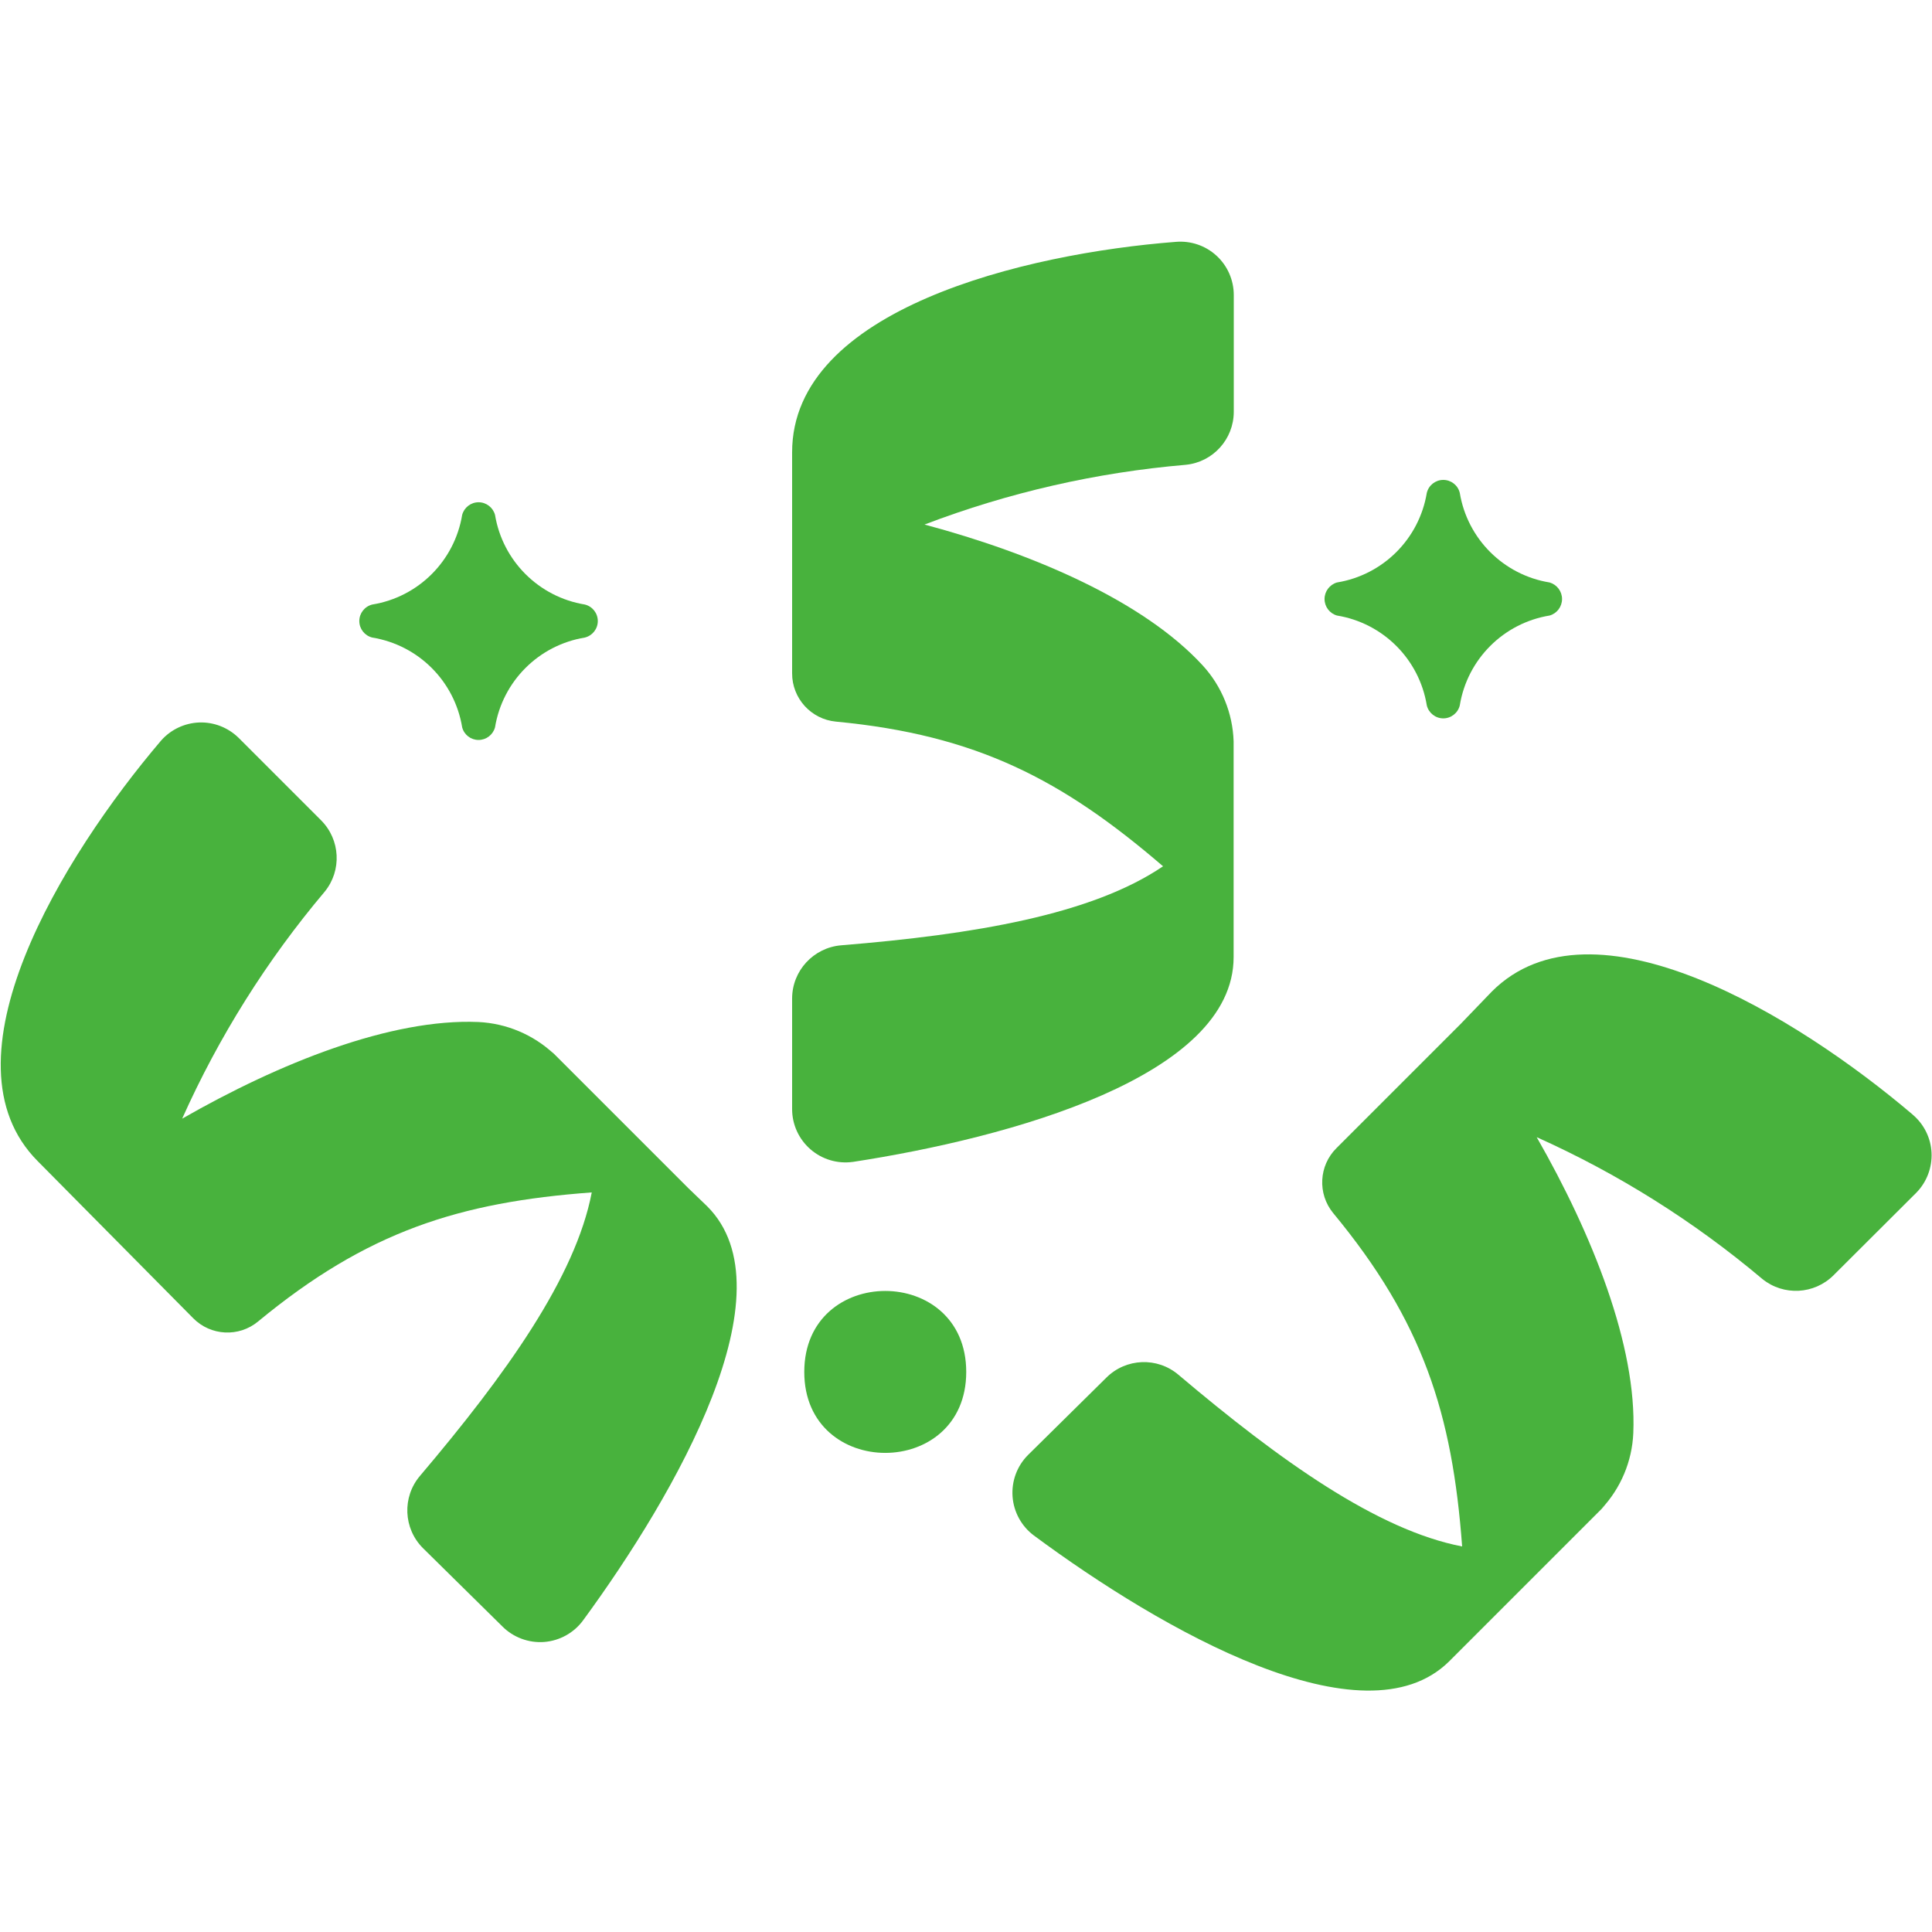 <?xml version="1.0" encoding="UTF-8"?> <svg xmlns="http://www.w3.org/2000/svg" viewBox="0 0 100 100" fill-rule="evenodd"><path d="m35.629 61.5-7.148-7.148 0.191 0.199c-1.066-0.996-2.453-1.582-3.91-1.652-4.531-0.191-10.301 2.121-15.328 5h-0.004c1.898-4.242 4.383-8.199 7.379-11.75 0.891-1.094 0.809-2.688-0.188-3.688l-4.281-4.281c-0.543-0.527-1.277-0.812-2.031-0.785-0.758 0.031-1.469 0.367-1.969 0.934-5.109 6-11.59 16.57-6.379 21.781l8.039 8.121c0.906 0.918 2.367 0.992 3.359 0.168 5.641-4.66 10.41-6.172 17.27-6.68-0.84 4.391-4.441 9.422-8.891 14.672-0.93 1.094-0.863 2.723 0.152 3.738l4.109 4.051c0.566 0.57 1.359 0.867 2.16 0.809 0.805-0.062 1.543-0.469 2.019-1.117 4.859-6.629 10.801-17.059 6.43-21.43z" fill="#48b23d"></path><path d="m44.141 60.141c8.129-1.25 19.711-4.422 19.711-10.602v-11.438 0.27c-0.047-1.461-0.617-2.856-1.602-3.93-3.07-3.34-8.781-5.789-14.391-7.289v-0.004c4.34-1.656 8.891-2.695 13.52-3.09 1.406-0.141 2.477-1.324 2.481-2.738v-6.051c0-0.773-0.324-1.512-0.895-2.035-0.57-0.523-1.332-0.781-2.106-0.715-7.801 0.602-19.859 3.481-19.859 10.891v11.441c-0.004 1.293 0.98 2.379 2.269 2.5 7.281 0.691 11.711 3 16.93 7.488-3.699 2.512-9.801 3.531-16.66 4.09-1.43 0.121-2.535 1.312-2.539 2.75v5.731c0 0.797 0.348 1.555 0.949 2.078 0.602 0.523 1.402 0.762 2.191 0.652z" fill="#48b23d"></path><path d="m99 57.691c-6-5.102-16.57-11.578-21.781-6.371l-1.617 1.68-6.43 6.43c-0.91 0.906-0.984 2.356-0.172 3.352 4.66 5.629 6.172 10.398 6.68 17.262-4.379-0.844-9.418-4.434-14.68-8.883-1.094-0.934-2.723-0.867-3.738 0.148l-4.051 4c-0.57 0.57-0.859 1.355-0.801 2.156 0.059 0.801 0.465 1.539 1.109 2.016 6.641 4.918 17.07 10.859 21.48 6.519l8.09-8.09-0.191 0.18c0.996-1.066 1.578-2.453 1.641-3.91 0.191-4.519-2.121-10.289-5-15.32 4.219 1.891 8.148 4.363 11.68 7.34 1.102 0.891 2.695 0.801 3.691-0.199l4.281-4.269c0.535-0.547 0.82-1.297 0.785-2.062-0.035-0.766-0.391-1.484-0.977-1.977z" fill="#48b23d"></path><path d="m69.199 31.859c2.391 0.391 4.262 2.262 4.652 4.652 0.094 0.391 0.449 0.672 0.852 0.672 0.406 0 0.762-0.281 0.855-0.672 0.391-2.391 2.262-4.262 4.652-4.652 0.379-0.109 0.641-0.457 0.641-0.855 0-0.395-0.262-0.742-0.641-0.855-2.387-0.387-4.258-2.254-4.652-4.637-0.094-0.395-0.449-0.672-0.855-0.672-0.402 0-0.758 0.277-0.852 0.672-0.395 2.383-2.266 4.25-4.652 4.637-0.379 0.113-0.641 0.461-0.641 0.855 0 0.398 0.262 0.746 0.641 0.855z" fill="#48b23d"></path><path d="m19.27 33c2.391 0.391 4.262 2.262 4.652 4.648 0.102 0.387 0.449 0.652 0.848 0.652 0.398 0 0.746-0.266 0.852-0.652 0.391-2.387 2.262-4.258 4.648-4.648 0.395-0.098 0.672-0.449 0.672-0.855s-0.277-0.758-0.672-0.855c-2.383-0.391-4.254-2.258-4.648-4.641-0.105-0.383-0.453-0.652-0.852-0.652-0.398 0-0.746 0.27-0.848 0.652-0.395 2.387-2.266 4.254-4.652 4.641-0.395 0.098-0.672 0.449-0.672 0.855s0.277 0.758 0.672 0.855z" fill="#48b23d"></path><path d="m50.012 71.012c0 5.586-8.383 5.586-8.383 0 0-5.59 8.383-5.59 8.383 0" fill="#48b23d"></path></svg> 